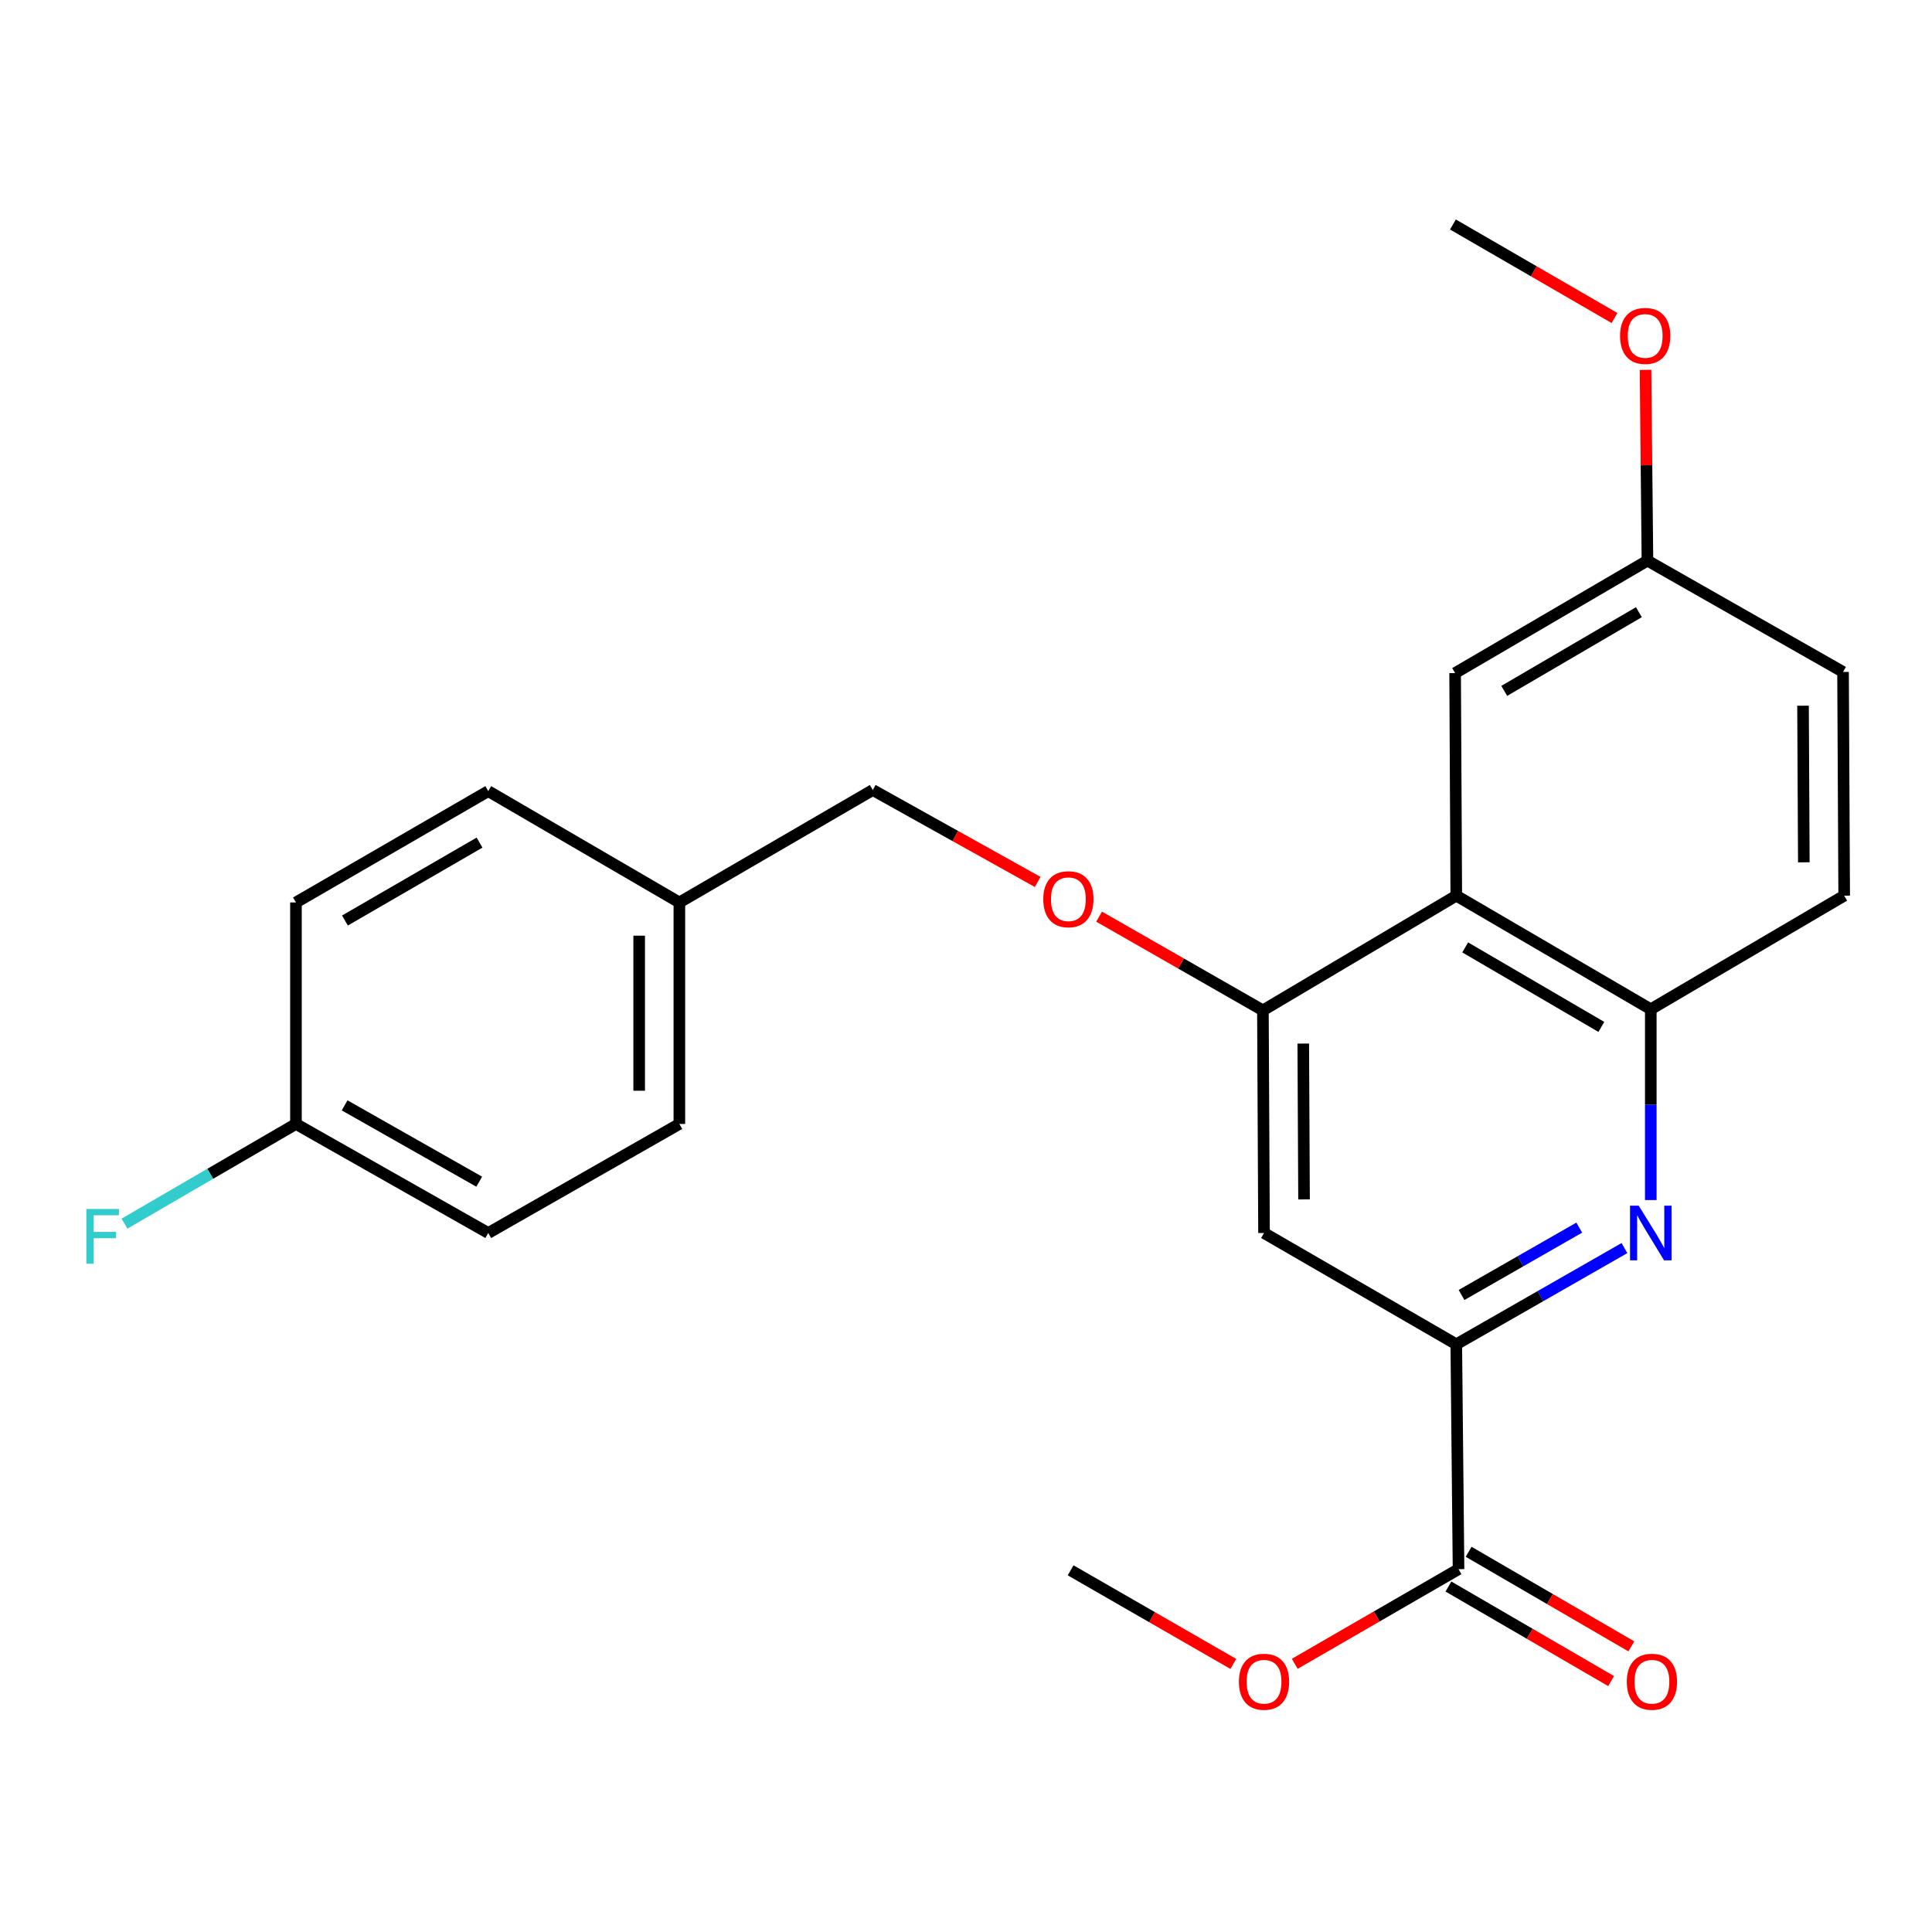 <?xml version='1.0' encoding='iso-8859-1'?>
<svg version='1.1' baseProfile='full'
              xmlns='http://www.w3.org/2000/svg'
                      xmlns:rdkit='http://www.rdkit.org/xml'
                      xmlns:xlink='http://www.w3.org/1999/xlink'
                  xml:space='preserve'
width='1000px' height='1000px' viewBox='0 0 1000 1000'>
<!-- END OF HEADER -->
<rect style='opacity:1.0;fill:#FFFFFF;stroke:none' width='1000' height='1000' x='0' y='0'> </rect>
<path class='bond-0' d='M 840.806,646.004 L 797.288,670.902' style='fill:none;fill-rule:evenodd;stroke:#0000FF;stroke-width:6px;stroke-linecap:butt;stroke-linejoin:miter;stroke-opacity:1' />
<path class='bond-0' d='M 797.288,670.902 L 753.769,695.801' style='fill:none;fill-rule:evenodd;stroke:#000000;stroke-width:6px;stroke-linecap:butt;stroke-linejoin:miter;stroke-opacity:1' />
<path class='bond-0' d='M 817.422,635.421 L 786.959,652.85' style='fill:none;fill-rule:evenodd;stroke:#0000FF;stroke-width:6px;stroke-linecap:butt;stroke-linejoin:miter;stroke-opacity:1' />
<path class='bond-0' d='M 786.959,652.85 L 756.496,670.279' style='fill:none;fill-rule:evenodd;stroke:#000000;stroke-width:6px;stroke-linecap:butt;stroke-linejoin:miter;stroke-opacity:1' />
<path class='bond-3' d='M 854.446,621.145 L 854.446,571.766' style='fill:none;fill-rule:evenodd;stroke:#0000FF;stroke-width:6px;stroke-linecap:butt;stroke-linejoin:miter;stroke-opacity:1' />
<path class='bond-3' d='M 854.446,571.766 L 854.446,522.386' style='fill:none;fill-rule:evenodd;stroke:#000000;stroke-width:6px;stroke-linecap:butt;stroke-linejoin:miter;stroke-opacity:1' />
<path class='bond-4' d='M 753.769,695.801 L 654.259,638.2' style='fill:none;fill-rule:evenodd;stroke:#000000;stroke-width:6px;stroke-linecap:butt;stroke-linejoin:miter;stroke-opacity:1' />
<path class='bond-5' d='M 753.769,695.801 L 754.936,812.193' style='fill:none;fill-rule:evenodd;stroke:#000000;stroke-width:6px;stroke-linecap:butt;stroke-linejoin:miter;stroke-opacity:1' />
<path class='bond-1' d='M 753.769,463.596 L 854.446,522.386' style='fill:none;fill-rule:evenodd;stroke:#000000;stroke-width:6px;stroke-linecap:butt;stroke-linejoin:miter;stroke-opacity:1' />
<path class='bond-1' d='M 758.382,490.375 L 828.856,531.528' style='fill:none;fill-rule:evenodd;stroke:#000000;stroke-width:6px;stroke-linecap:butt;stroke-linejoin:miter;stroke-opacity:1' />
<path class='bond-2' d='M 753.769,463.596 L 653.681,522.964' style='fill:none;fill-rule:evenodd;stroke:#000000;stroke-width:6px;stroke-linecap:butt;stroke-linejoin:miter;stroke-opacity:1' />
<path class='bond-7' d='M 753.769,463.596 L 753.168,348.383' style='fill:none;fill-rule:evenodd;stroke:#000000;stroke-width:6px;stroke-linecap:butt;stroke-linejoin:miter;stroke-opacity:1' />
<path class='bond-6' d='M 653.681,522.964 L 611.287,498.707' style='fill:none;fill-rule:evenodd;stroke:#000000;stroke-width:6px;stroke-linecap:butt;stroke-linejoin:miter;stroke-opacity:1' />
<path class='bond-6' d='M 611.287,498.707 L 568.893,474.45' style='fill:none;fill-rule:evenodd;stroke:#FF0000;stroke-width:6px;stroke-linecap:butt;stroke-linejoin:miter;stroke-opacity:1' />
<path class='bond-24' d='M 653.681,522.964 L 654.259,638.2' style='fill:none;fill-rule:evenodd;stroke:#000000;stroke-width:6px;stroke-linecap:butt;stroke-linejoin:miter;stroke-opacity:1' />
<path class='bond-24' d='M 674.566,540.145 L 674.971,620.811' style='fill:none;fill-rule:evenodd;stroke:#000000;stroke-width:6px;stroke-linecap:butt;stroke-linejoin:miter;stroke-opacity:1' />
<path class='bond-9' d='M 854.446,522.386 L 954.545,463.596' style='fill:none;fill-rule:evenodd;stroke:#000000;stroke-width:6px;stroke-linecap:butt;stroke-linejoin:miter;stroke-opacity:1' />
<path class='bond-8' d='M 749.71,821.183 L 791.812,845.658' style='fill:none;fill-rule:evenodd;stroke:#000000;stroke-width:6px;stroke-linecap:butt;stroke-linejoin:miter;stroke-opacity:1' />
<path class='bond-8' d='M 791.812,845.658 L 833.914,870.133' style='fill:none;fill-rule:evenodd;stroke:#FF0000;stroke-width:6px;stroke-linecap:butt;stroke-linejoin:miter;stroke-opacity:1' />
<path class='bond-8' d='M 760.163,803.202 L 802.265,827.677' style='fill:none;fill-rule:evenodd;stroke:#000000;stroke-width:6px;stroke-linecap:butt;stroke-linejoin:miter;stroke-opacity:1' />
<path class='bond-8' d='M 802.265,827.677 L 844.367,852.152' style='fill:none;fill-rule:evenodd;stroke:#FF0000;stroke-width:6px;stroke-linecap:butt;stroke-linejoin:miter;stroke-opacity:1' />
<path class='bond-12' d='M 754.936,812.193 L 712.551,836.691' style='fill:none;fill-rule:evenodd;stroke:#000000;stroke-width:6px;stroke-linecap:butt;stroke-linejoin:miter;stroke-opacity:1' />
<path class='bond-12' d='M 712.551,836.691 L 670.166,861.188' style='fill:none;fill-rule:evenodd;stroke:#FF0000;stroke-width:6px;stroke-linecap:butt;stroke-linejoin:miter;stroke-opacity:1' />
<path class='bond-11' d='M 537.095,456.488 L 494.422,432.698' style='fill:none;fill-rule:evenodd;stroke:#FF0000;stroke-width:6px;stroke-linecap:butt;stroke-linejoin:miter;stroke-opacity:1' />
<path class='bond-11' d='M 494.422,432.698 L 451.749,408.907' style='fill:none;fill-rule:evenodd;stroke:#000000;stroke-width:6px;stroke-linecap:butt;stroke-linejoin:miter;stroke-opacity:1' />
<path class='bond-25' d='M 753.168,348.383 L 852.713,290.181' style='fill:none;fill-rule:evenodd;stroke:#000000;stroke-width:6px;stroke-linecap:butt;stroke-linejoin:miter;stroke-opacity:1' />
<path class='bond-25' d='M 778.598,357.607 L 848.279,316.866' style='fill:none;fill-rule:evenodd;stroke:#000000;stroke-width:6px;stroke-linecap:butt;stroke-linejoin:miter;stroke-opacity:1' />
<path class='bond-15' d='M 954.545,463.596 L 953.956,347.793' style='fill:none;fill-rule:evenodd;stroke:#000000;stroke-width:6px;stroke-linecap:butt;stroke-linejoin:miter;stroke-opacity:1' />
<path class='bond-15' d='M 933.659,446.331 L 933.246,365.269' style='fill:none;fill-rule:evenodd;stroke:#000000;stroke-width:6px;stroke-linecap:butt;stroke-linejoin:miter;stroke-opacity:1' />
<path class='bond-10' d='M 852.713,290.181 L 953.956,347.793' style='fill:none;fill-rule:evenodd;stroke:#000000;stroke-width:6px;stroke-linecap:butt;stroke-linejoin:miter;stroke-opacity:1' />
<path class='bond-21' d='M 852.713,290.181 L 852.218,240.82' style='fill:none;fill-rule:evenodd;stroke:#000000;stroke-width:6px;stroke-linecap:butt;stroke-linejoin:miter;stroke-opacity:1' />
<path class='bond-21' d='M 852.218,240.82 L 851.723,191.459' style='fill:none;fill-rule:evenodd;stroke:#FF0000;stroke-width:6px;stroke-linecap:butt;stroke-linejoin:miter;stroke-opacity:1' />
<path class='bond-14' d='M 451.749,408.907 L 351.639,467.108' style='fill:none;fill-rule:evenodd;stroke:#000000;stroke-width:6px;stroke-linecap:butt;stroke-linejoin:miter;stroke-opacity:1' />
<path class='bond-22' d='M 638.372,861.243 L 596.26,837.018' style='fill:none;fill-rule:evenodd;stroke:#FF0000;stroke-width:6px;stroke-linecap:butt;stroke-linejoin:miter;stroke-opacity:1' />
<path class='bond-22' d='M 596.26,837.018 L 554.148,812.793' style='fill:none;fill-rule:evenodd;stroke:#000000;stroke-width:6px;stroke-linecap:butt;stroke-linejoin:miter;stroke-opacity:1' />
<path class='bond-13' d='M 153.185,581.755 L 252.718,638.2' style='fill:none;fill-rule:evenodd;stroke:#000000;stroke-width:6px;stroke-linecap:butt;stroke-linejoin:miter;stroke-opacity:1' />
<path class='bond-13' d='M 178.375,572.13 L 248.048,611.642' style='fill:none;fill-rule:evenodd;stroke:#000000;stroke-width:6px;stroke-linecap:butt;stroke-linejoin:miter;stroke-opacity:1' />
<path class='bond-16' d='M 153.185,581.755 L 108.804,607.561' style='fill:none;fill-rule:evenodd;stroke:#000000;stroke-width:6px;stroke-linecap:butt;stroke-linejoin:miter;stroke-opacity:1' />
<path class='bond-16' d='M 108.804,607.561 L 64.423,633.366' style='fill:none;fill-rule:evenodd;stroke:#33CCCC;stroke-width:6px;stroke-linecap:butt;stroke-linejoin:miter;stroke-opacity:1' />
<path class='bond-26' d='M 153.185,581.755 L 153.185,467.108' style='fill:none;fill-rule:evenodd;stroke:#000000;stroke-width:6px;stroke-linecap:butt;stroke-linejoin:miter;stroke-opacity:1' />
<path class='bond-19' d='M 351.639,467.108 L 252.718,409.484' style='fill:none;fill-rule:evenodd;stroke:#000000;stroke-width:6px;stroke-linecap:butt;stroke-linejoin:miter;stroke-opacity:1' />
<path class='bond-20' d='M 351.639,467.108 L 351.639,581.755' style='fill:none;fill-rule:evenodd;stroke:#000000;stroke-width:6px;stroke-linecap:butt;stroke-linejoin:miter;stroke-opacity:1' />
<path class='bond-20' d='M 330.84,484.305 L 330.84,564.558' style='fill:none;fill-rule:evenodd;stroke:#000000;stroke-width:6px;stroke-linecap:butt;stroke-linejoin:miter;stroke-opacity:1' />
<path class='bond-17' d='M 252.718,638.2 L 351.639,581.755' style='fill:none;fill-rule:evenodd;stroke:#000000;stroke-width:6px;stroke-linecap:butt;stroke-linejoin:miter;stroke-opacity:1' />
<path class='bond-18' d='M 153.185,467.108 L 252.718,409.484' style='fill:none;fill-rule:evenodd;stroke:#000000;stroke-width:6px;stroke-linecap:butt;stroke-linejoin:miter;stroke-opacity:1' />
<path class='bond-18' d='M 178.536,476.464 L 248.209,436.128' style='fill:none;fill-rule:evenodd;stroke:#000000;stroke-width:6px;stroke-linecap:butt;stroke-linejoin:miter;stroke-opacity:1' />
<path class='bond-23' d='M 835.672,164.602 L 793.854,140.401' style='fill:none;fill-rule:evenodd;stroke:#FF0000;stroke-width:6px;stroke-linecap:butt;stroke-linejoin:miter;stroke-opacity:1' />
<path class='bond-23' d='M 793.854,140.401 L 752.036,116.2' style='fill:none;fill-rule:evenodd;stroke:#000000;stroke-width:6px;stroke-linecap:butt;stroke-linejoin:miter;stroke-opacity:1' />
<path  class='atom-0' d='M 848.186 624.04
L 857.466 639.04
Q 858.386 640.52, 859.866 643.2
Q 861.346 645.88, 861.426 646.04
L 861.426 624.04
L 865.186 624.04
L 865.186 652.36
L 861.306 652.36
L 851.346 635.96
Q 850.186 634.04, 848.946 631.84
Q 847.746 629.64, 847.386 628.96
L 847.386 652.36
L 843.706 652.36
L 843.706 624.04
L 848.186 624.04
' fill='#0000FF'/>
<path  class='atom-7' d='M 539.993 465.432
Q 539.993 458.632, 543.353 454.832
Q 546.713 451.032, 552.993 451.032
Q 559.273 451.032, 562.633 454.832
Q 565.993 458.632, 565.993 465.432
Q 565.993 472.312, 562.593 476.232
Q 559.193 480.112, 552.993 480.112
Q 546.753 480.112, 543.353 476.232
Q 539.993 472.352, 539.993 465.432
M 552.993 476.912
Q 557.313 476.912, 559.633 474.032
Q 561.993 471.112, 561.993 465.432
Q 561.993 459.872, 559.633 457.072
Q 557.313 454.232, 552.993 454.232
Q 548.673 454.232, 546.313 457.032
Q 543.993 459.832, 543.993 465.432
Q 543.993 471.152, 546.313 474.032
Q 548.673 476.912, 552.993 476.912
' fill='#FF0000'/>
<path  class='atom-9' d='M 842.035 870.463
Q 842.035 863.663, 845.395 859.863
Q 848.755 856.063, 855.035 856.063
Q 861.315 856.063, 864.675 859.863
Q 868.035 863.663, 868.035 870.463
Q 868.035 877.343, 864.635 881.263
Q 861.235 885.143, 855.035 885.143
Q 848.795 885.143, 845.395 881.263
Q 842.035 877.383, 842.035 870.463
M 855.035 881.943
Q 859.355 881.943, 861.675 879.063
Q 864.035 876.143, 864.035 870.463
Q 864.035 864.903, 861.675 862.103
Q 859.355 859.263, 855.035 859.263
Q 850.715 859.263, 848.355 862.063
Q 846.035 864.863, 846.035 870.463
Q 846.035 876.183, 848.355 879.063
Q 850.715 881.943, 855.035 881.943
' fill='#FF0000'/>
<path  class='atom-13' d='M 641.259 870.463
Q 641.259 863.663, 644.619 859.863
Q 647.979 856.063, 654.259 856.063
Q 660.539 856.063, 663.899 859.863
Q 667.259 863.663, 667.259 870.463
Q 667.259 877.343, 663.859 881.263
Q 660.459 885.143, 654.259 885.143
Q 648.019 885.143, 644.619 881.263
Q 641.259 877.383, 641.259 870.463
M 654.259 881.943
Q 658.579 881.943, 660.899 879.063
Q 663.259 876.143, 663.259 870.463
Q 663.259 864.903, 660.899 862.103
Q 658.579 859.263, 654.259 859.263
Q 649.939 859.263, 647.579 862.063
Q 645.259 864.863, 645.259 870.463
Q 645.259 876.183, 647.579 879.063
Q 649.939 881.943, 654.259 881.943
' fill='#FF0000'/>
<path  class='atom-17' d='M 44.689 625.785
L 61.529 625.785
L 61.529 629.025
L 48.489 629.025
L 48.489 637.625
L 60.089 637.625
L 60.089 640.905
L 48.489 640.905
L 48.489 654.105
L 44.689 654.105
L 44.689 625.785
' fill='#33CCCC'/>
<path  class='atom-22' d='M 838.546 173.869
Q 838.546 167.069, 841.906 163.269
Q 845.266 159.469, 851.546 159.469
Q 857.826 159.469, 861.186 163.269
Q 864.546 167.069, 864.546 173.869
Q 864.546 180.749, 861.146 184.669
Q 857.746 188.549, 851.546 188.549
Q 845.306 188.549, 841.906 184.669
Q 838.546 180.789, 838.546 173.869
M 851.546 185.349
Q 855.866 185.349, 858.186 182.469
Q 860.546 179.549, 860.546 173.869
Q 860.546 168.309, 858.186 165.509
Q 855.866 162.669, 851.546 162.669
Q 847.226 162.669, 844.866 165.469
Q 842.546 168.269, 842.546 173.869
Q 842.546 179.589, 844.866 182.469
Q 847.226 185.349, 851.546 185.349
' fill='#FF0000'/>
</svg>
